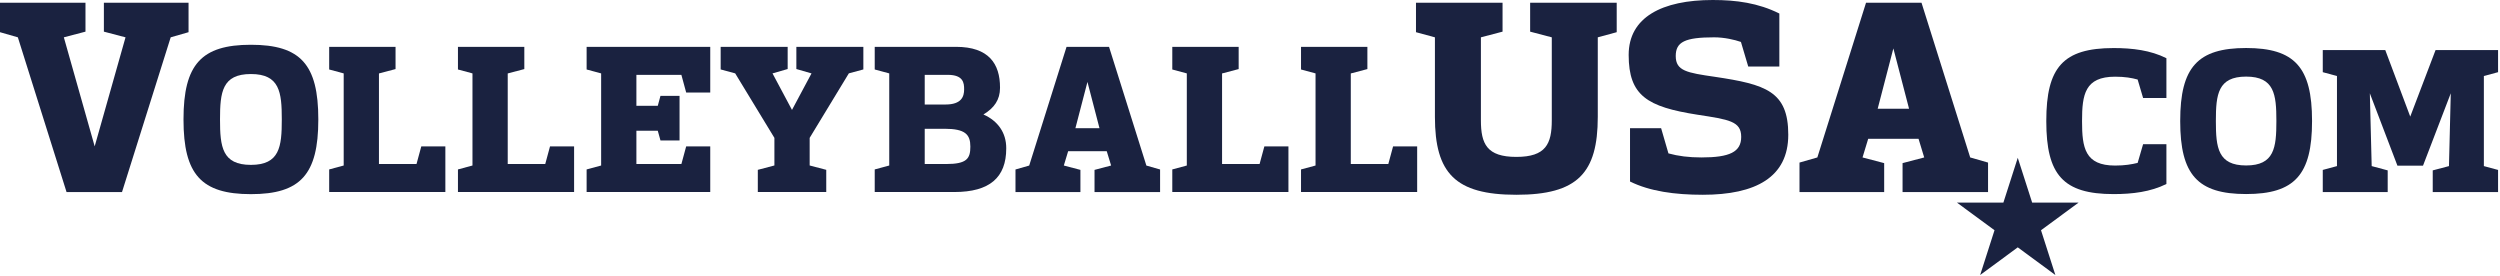 <svg width="353" height="39" viewBox="0 0 353 39" fill="none" xmlns="http://www.w3.org/2000/svg">
<path d="M284.908 22.282L286.939 28.603H293.502L288.191 32.51L290.219 38.834L284.908 34.925L279.597 38.834L281.625 32.51L276.313 28.603H282.88L284.908 22.282Z" fill="#1A2240"/>
<path d="M17.724 5.271L14.668 4.469V0.382H26.623V4.545L24.102 5.271L17.227 27.12H9.397L2.521 5.271L0 4.545V0.382H12.07V4.469L9.015 5.271L13.369 20.665L17.724 5.271Z" fill="#1A2240"/>
<path d="M25.911 16.838C25.911 9.103 28.432 6.321 35.428 6.321C42.431 6.321 44.946 9.103 44.946 16.838V16.896C44.946 24.631 42.425 27.413 35.428 27.413C28.425 27.413 25.911 24.631 25.911 16.896V16.838ZM39.789 16.838C39.789 13.031 39.496 10.453 35.428 10.453C31.36 10.453 31.067 13.031 31.067 16.838V16.896C31.067 20.703 31.36 23.281 35.428 23.281C39.496 23.281 39.789 20.703 39.789 16.896V16.838Z" fill="#1A2240"/>
<path d="M53.508 23.16H58.811L59.486 20.671H62.885V27.114H46.48V23.924L48.529 23.371V10.364L46.48 9.811V6.621H55.851V9.753L53.508 10.371V23.16Z" fill="#1A2240"/>
<path d="M71.684 23.16H76.988L77.662 20.671H81.062V27.114H64.663V23.924L66.713 23.371V10.364L64.663 9.811V6.621H74.034V9.753L71.691 10.371V23.16H71.684Z" fill="#1A2240"/>
<path d="M89.859 23.16H96.213L96.888 20.671H100.287V27.114H82.831V23.924L84.881 23.371V10.364L82.831 9.811V6.621H100.287V13.064H96.888L96.213 10.575H89.859V14.942H92.877L93.259 13.535H95.952V19.831H93.259L92.877 18.456H89.859V23.16Z" fill="#1A2240"/>
<path d="M114.585 10.364L112.446 9.746V6.614H121.906V9.804L119.856 10.358L114.324 19.468V23.364L116.667 23.981V27.113H107.003V23.981L109.346 23.364V19.468L103.807 10.358L101.757 9.804V6.614H111.218V9.746L109.078 10.364L111.829 15.521L114.585 10.364Z" fill="#1A2240"/>
<path d="M134.996 6.614C139.624 6.614 141.203 9.014 141.203 12.357V12.414C141.203 14.082 140.382 15.253 138.86 16.164C140.91 17.074 142.081 18.742 142.081 20.906V20.964C142.081 25.064 139.739 27.113 134.76 27.113H123.511V23.924L125.561 23.37V10.364L123.511 9.81V6.621H134.996V6.614ZM133.825 10.568H130.571V14.757H133.5C135.785 14.757 136.135 13.617 136.135 12.618C136.142 11.714 136.021 10.568 133.825 10.568ZM133.385 18.182H130.571V23.16H133.589C136.517 23.16 137.014 22.396 137.014 20.703C137.014 19.009 136.314 18.182 133.385 18.182Z" fill="#1A2240"/>
<path d="M150.212 23.371L152.555 23.988V27.12H143.387V23.931L145.323 23.377L150.594 6.621H156.597L161.868 23.377L163.804 23.931V27.12H154.547V23.988L156.89 23.371L156.272 21.352H150.823L150.212 23.371ZM151.848 18.099H155.247L153.548 11.568L151.848 18.099Z" fill="#1A2240"/>
<path d="M172.55 23.16H177.853L178.528 20.671H181.927V27.114H165.528V23.924L167.578 23.371V10.364L165.528 9.811V6.621H174.899V9.753L172.556 10.371V23.16H172.55Z" fill="#1A2240"/>
<path d="M190.726 23.16H196.029L196.703 20.671H200.103V27.114H183.704V23.924L185.754 23.371V10.364L183.704 9.811V6.621H193.075V9.753L190.732 10.371V23.16H190.726Z" fill="#1A2240"/>
<path d="M209.104 16.998C209.104 20.321 209.945 22.154 214.108 22.154C218.272 22.154 219.112 20.321 219.112 16.998V5.271L216.056 4.469V0.382H228.279V4.545L225.606 5.271V16.501C225.606 24.446 222.741 27.502 214.108 27.502C205.476 27.502 202.611 24.446 202.611 16.501V5.271L199.937 4.545V0.382H212.16V4.469L209.104 5.271V16.998Z" fill="#1A2240"/>
<path d="M236.614 7.907C236.614 10.008 238.18 10.275 242.153 10.848C249.296 11.918 252.504 12.873 252.504 19.022C252.504 25.019 247.921 27.502 240.434 27.502C236.461 27.502 232.947 27.006 230.159 25.63V18.105H234.551L235.583 21.658C236.958 22.04 238.448 22.231 240.243 22.231C244.215 22.231 245.858 21.467 245.858 19.328C245.858 17.112 244.139 16.883 239.67 16.196C232.603 15.088 229.968 13.522 229.968 7.754C229.968 2.445 234.666 0 241.847 0C245.17 0 248.264 0.42 251.244 1.91V9.397H246.851L245.82 5.921C244.941 5.615 243.49 5.271 242.038 5.271C237.913 5.271 236.614 5.921 236.614 7.907Z" fill="#1A2240"/>
<path d="M262.989 22.231L266.045 23.033V27.12H254.089V22.956L256.61 22.231L263.485 0.382H271.316L278.191 22.231L280.712 22.956V27.12H268.642V23.033L271.698 22.231L270.896 19.595H263.791L262.989 22.231ZM265.128 15.355H269.559L267.343 6.837L265.128 15.355Z" fill="#1A2240"/>
<path d="M298.448 27.406C291.312 27.406 288.937 24.682 288.937 17.125V17.068C288.937 9.505 291.312 6.786 298.448 6.786C301.109 6.786 303.662 7.098 305.897 8.219V13.834H302.605L301.835 11.23C301.007 11.001 300.033 10.829 298.652 10.829C294.387 10.829 293.985 13.35 293.985 17.074V17.131C293.985 20.855 294.387 23.377 298.652 23.377C300.027 23.377 301.001 23.205 301.835 23.001L302.605 20.365H305.897V25.98C303.662 27.088 301.109 27.406 298.448 27.406Z" fill="#1A2240"/>
<path d="M307.846 17.061C307.846 9.498 310.309 6.779 317.153 6.779C323.997 6.779 326.461 9.498 326.461 17.061V17.118C326.461 24.681 323.997 27.399 317.153 27.399C310.309 27.399 307.846 24.675 307.846 17.118V17.061ZM321.425 17.061C321.425 13.336 321.138 10.816 317.153 10.816C313.168 10.816 312.881 13.336 312.881 17.061V17.118C312.881 20.842 313.168 23.363 317.153 23.363C321.138 23.363 321.425 20.842 321.425 17.118V17.061Z" fill="#1A2240"/>
<path d="M340.326 16.463L343.903 7.066H352.727V10.192L350.722 10.733V23.453L352.727 23.994V27.12H343.502V24.058L345.794 23.453L346.049 13.172L342.127 23.396H338.518L334.621 13.172L334.882 23.453L337.142 24.058V27.12H327.975V23.994L329.98 23.453V10.733L327.975 10.192V7.066H336.799L340.326 16.463Z" fill="#1A2240"/>
</svg>
